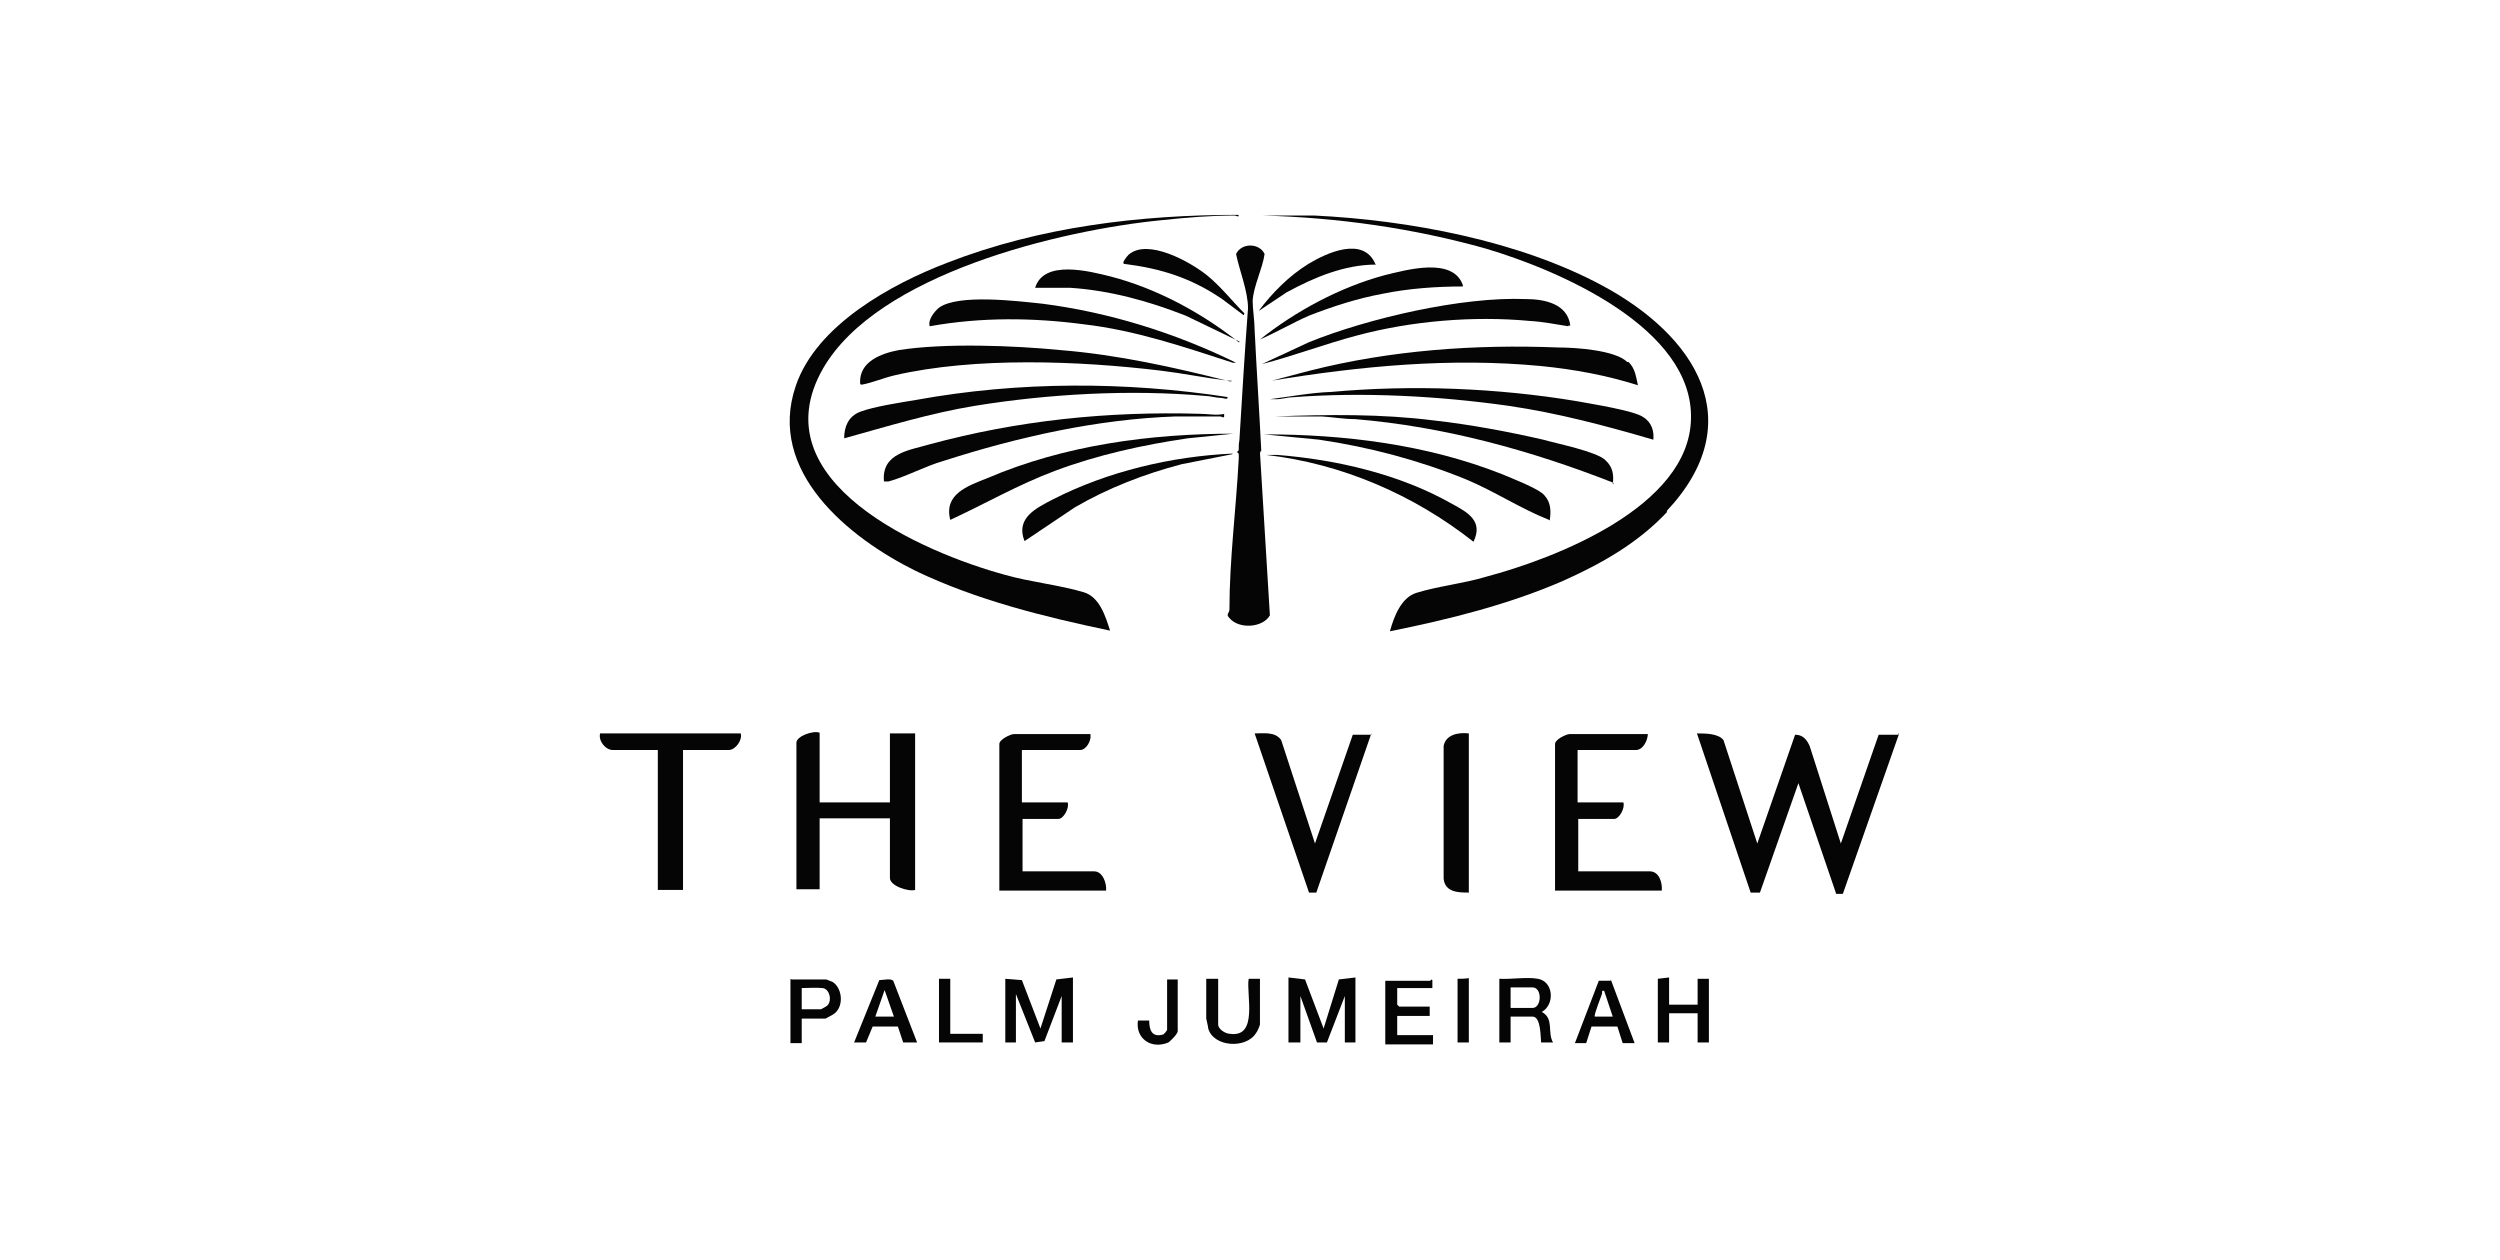 <?xml version="1.0" encoding="UTF-8"?>
<svg id="Layer_1" xmlns="http://www.w3.org/2000/svg" version="1.1" viewBox="0 0 377 190">
  <!-- Generator: Adobe Illustrator 29.7.1, SVG Export Plug-In . SVG Version: 2.1.1 Build 8)  -->
  <defs>
    <style>
      .st0 {
        fill: #050505;
      }
    </style>
  </defs>
  <g id="xYyvf1">
    <g>
      <path class="st0" d="M251.4,77.2c-4.4,4.7-9.9,7.8-15.7,10.4-8.3,3.6-17.2,5.8-26.1,7.6.6-2.2,1.7-5.1,4-5.8,3.2-1,7.1-1.4,10.4-2.4,10.6-2.8,30.7-10.6,31-23.8.4-13.8-20.1-22.5-30.9-25.7-11-3.1-22.4-4.7-33.8-5h-.6c0,0,8.5,0,8.5,0,14.3.7,30.9,3.8,43.5,10.6,13.9,7.5,22.4,20.4,9.6,34h.1Z"/>
      <path class="st0" d="M186.8,32.5c0,.3-.4,0-.6,0-3.6,0-7.2.3-11,.7-15.3,1.5-42.9,8.1-51.1,22.4-9.7,17,15,27.7,27.5,31.1,3.9,1.1,8.1,1.5,11.8,2.6,2.4.7,3.3,3.6,4,5.8-10-2.1-20.1-4.6-29.3-9-10.1-5-22.5-15-18.1-27.9,3.1-9.2,14.5-15.4,22.9-18.6,13.9-5.4,29-7.2,43.8-7.2h0Z"/>
      <path class="st0" d="M286.4,110.6l-8.5,24.2h-1l-5.7-16.7-5.8,16.5h-1.4l-8.1-24c1.3,0,3.2,0,4,1l5.1,15.6,5.7-16.4c1.1,0,1.7.6,2.2,1.7l4.7,14.7,5.7-16.4h3.1-.1v-.2Z"/>
      <path class="st0" d="M123.6,110.6v10.4h10.6v-10.4h3.8v23.6c-1,.3-3.8-.6-3.8-1.8v-9h-10.6v10.7h-3.5v-22.1c0-1,2.6-1.9,3.5-1.5h0Z"/>
      <path class="st0" d="M190,68.2h.6-.6c0,0,1.5,24.6,1.5,24.6-1.1,1.9-4.7,2.1-6.1.4-.6-.6,0-.7,0-1.3,0-7.5,1-15.1,1.4-22.7,0-.4.1-1-.3-1l.3-.3c0-.6,0-1,.1-1.5.4-6.5.8-13.3,1.3-19.9,0-2.6-1.3-5.7-1.8-8.2.8-1.7,3.5-1.7,4.3,0-.3,2.2-1.7,4.9-1.8,7.1,0,1.1.3,3.1.3,4.4.3,6.1.7,12.1,1,18.2h-.1v.2Z"/>
      <path class="st0" d="M248.5,110.6c0,1-.7,2.5-1.8,2.5h-8.8v7.9h6.9c.3.8-.6,2.5-1.4,2.5h-5.4v7.9h10.8c1.4,0,1.9,1.7,1.8,2.9h-16.1v-22.1c0-.7,1.7-1.5,2.2-1.5h11.8-.1.1Z"/>
      <path class="st0" d="M164.4,110.6c.3,1-.6,2.5-1.5,2.5h-8.8v7.9h6.9c.3.8-.6,2.5-1.4,2.5h-5.4v7.9h10.8c1.3,0,1.9,1.8,1.8,2.9h-16.1v-22.1c0-.7,1.7-1.5,2.2-1.5h11.7-.3.1Z"/>
      <path class="st0" d="M206.8,110.6l-8.3,24h-1.1l-8.2-24c1.3,0,3.1-.3,4,1l5.1,15.6,5.7-16.4h2.8v-.2Z"/>
      <path class="st0" d="M111.7,110.6c.3,1-.8,2.5-1.8,2.5h-6.9v21.1h-3.8v-21.1h-6.8c-1.1,0-2.2-1.4-1.9-2.5h21.3,0Z"/>
      <path class="st0" d="M185.7,57.4h-.6c-3.3-.4-6.7-1.1-10-1.5-12.4-1.5-28.1-2.1-40.2.7-1.7.4-3.3,1.1-4.9,1.4-.2,0-.3,0-.3-.3-.1-3.2,3.2-4.4,5.8-4.9,6.9-1.1,17.4-.7,24.5,0,8.6.7,17.1,2.6,25.4,4.7h.3Z"/>
      <path class="st0" d="M245.6,54.6c1,1,1.1,2.2,1.4,3.5-4.7-1.5-9.6-2.4-14.6-2.9-13.6-1.3-27.2,0-40.6,2.2l5.7-1.5c12.2-3.1,25-4,37.5-3.5,2.6,0,8.6.4,10.4,2.2h.2Z"/>
      <path class="st0" d="M249.3,66.3c-7.2-2.1-14.3-4-21.8-5.1-10.6-1.5-22-2.1-32.5-1.3-.8,0-1.7.3-2.5.3s-1,0-1,0c3.1-.4,6.3-1,9.3-1.1,12.1-1.1,25-.6,37,1.4,2.1.4,8.6,1.4,10,2.4,1.3.8,1.7,2.2,1.5,3.6h0Z"/>
      <path class="st0" d="M185.1,60c0,.3-.7,0-1,0-.7,0-1.7-.3-2.4-.3-11.3-1-23.6-.3-34.7,1.5-6.7,1.1-13.2,3.1-19.7,4.9,0-1.7.6-3.3,2.4-4,2.1-.8,6.1-1.4,8.5-1.8,15.4-2.8,31.5-2.8,47.1-.4h-.2Z"/>
      <path class="st0" d="M186.5,54.7h-.6c-7.4-2.4-14.7-4.9-22.5-5.8-7.6-1-15.4-1.1-23.2.3-.3-1,.7-2.2,1.4-2.8,2.9-2.1,11.8-1,15.6-.6,10.1,1.3,20,4.4,29.2,8.9,0,0,.1,0,.1,0Z"/>
      <path class="st0" d="M236.5,49.2c-1.9-.3-3.9-.7-5.8-.8-8.5-.8-17.9,0-26.1,2.2-4.9,1.3-9.6,3.1-14.3,4.3l7.1-3.3c8.9-3.6,23.1-6.9,32.7-6.5,2.8,0,6.3.7,6.7,4h-.3Z"/>
      <path class="st0" d="M184.6,62.8c0,.3-.4,0-.6,0h-6.7c-11.8.4-23.8,3.1-35,6.7-2.8.8-5.7,2.4-8.3,3.1h-.7c-.4-4.3,3.9-4.7,6.9-5.6,13.3-3.6,26.8-5,40.7-4.6,1.3,0,2.5.3,3.8,0h-.1v.2Z"/>
      <path class="st0" d="M243.3,72.8c-12.5-4.9-25.6-8.5-39-9.6-1.7,0-3.3-.3-5-.4h-6.4c-.1,0-.6,0-.6,0,7.9-.3,16-.4,23.9.6,5.4.6,11.3,1.7,16.5,2.9,2.1.6,8.1,1.8,9.4,3.1,1.1,1,1.3,2.2,1.1,3.6h.1Z"/>
      <path class="st0" d="M221.5,110.6v24c-1.5,0-3.6,0-3.8-2.1v-20c.3-1.7,2.2-2.1,3.8-1.9h0Z"/>
      <path class="st0" d="M186,65.4l-6.9.7c-6.8,1-13.6,2.5-20,4.9-5.6,2.1-10.6,5-15.8,7.4-1-3.9,2.6-5.1,5.6-6.3,11.7-5,24.6-6.7,37.2-6.7h-.1Z"/>
      <path class="st0" d="M233.6,78.4c-4.3-1.7-8.2-4.3-12.5-6.1-7.1-2.9-14.7-4.9-22.2-6l-8.3-.8c12.1,0,24.5,1.5,35.9,6,1.4.6,5.6,2.2,6.4,3.2,1,1.1,1,2.4.8,3.8h0Z"/>
      <path class="st0" d="M186.9,51.5l-8.1-3.9c-5.6-2.2-11.4-3.8-17.4-4.2-1.8,0-3.6,0-5.3,0,1.3-4.3,8.2-2.5,11.4-1.7,6.9,1.8,13.6,5.4,19.3,9.9h.1Z"/>
      <path class="st0" d="M220.6,43.2c-4,0-8.2.3-12.1,1.1-3.8.7-7.5,1.9-11.1,3.3-2.5,1.1-4.9,2.5-7.4,3.6,5.4-4.3,12.1-7.9,18.8-9.7,3.3-.8,10.3-2.8,11.8,1.5h0v.2Z"/>
      <polygon class="st0" points="194.3 147.4 196.8 147.7 199.6 155.1 201.9 147.7 204.4 147.4 204.4 157.2 202.8 157.2 202.8 150.2 200.1 157.2 198.6 157.2 196.1 150.2 196.1 157.2 194.3 157.2 194.3 147.4"/>
      <path class="st0" d="M185.8,68.5l-7.6,1.5c-5.7,1.5-11.1,3.6-16.1,6.5l-7.6,5.1c-1.4-3.5,1.8-5,4.3-6.3,8.2-4.2,17.9-6.5,27.1-6.9h0Z"/>
      <polygon class="st0" points="161.8 157.2 160.1 157.2 160.1 150.2 157.5 157 156.1 157.2 153.2 149.9 153.2 157.2 151.6 157.2 151.6 147.6 154.1 147.8 156.9 155.1 159.3 147.7 161.8 147.4 161.8 157.2"/>
      <path class="st0" d="M190.8,68.6h1.8c8.9.7,18.5,2.9,26.4,7.4,2.4,1.3,4.7,2.6,3.2,5.7-9-7.1-19.9-11.8-31.3-13.1h-.1,0Z"/>
      <path class="st0" d="M231.9,147.6c2.4.4,2.6,3.9.6,5,1.9,1,.8,3.1,1.7,4.6h-1.8c-.1-.8,0-3.9-1.3-3.9h-3.3v3.9h-1.7v-9.6c1.8.1,4.2-.3,5.8,0ZM227.8,152h3.3c1.4,0,1.5-3.1,0-3.1h-3.3v3.1Z"/>
      <path class="st0" d="M215.8,149h-5.1v2.5l.3.3h4.6v1.4h-4.9v2.9h5.4v1.4h-7.2v-9.6h6.8s.1-.3.3-.1v1.5h0v-.3h-.2Z"/>
      <polygon class="st0" points="251.7 151.5 256 151.5 256 147.6 257.7 147.6 257.7 157.2 256 157.2 256 152.8 251.7 152.8 251.7 157.2 250 157.2 250 147.6 251.7 147.4 251.7 151.5"/>
      <path class="st0" d="M181.9,147.6h1.8v6.9c0,.7,1.1,1.4,1.8,1.4,4.3.6,2.4-6,2.8-8.3h1.7c0-.1,0,6.9,0,6.9,0,.1-.4,1.1-.6,1.3-1.5,2.4-6.4,2.1-7.2-.7,0-.3-.3-1.4-.3-1.5v-6.1h0Z"/>
      <path class="st0" d="M187.5,47.5l-3.2-2.4c-4.7-3.2-9.2-4.6-14.7-5.3-.6,0,.3-1.1.6-1.4,2.9-2.5,9.3,1.1,11.8,3.1,2.1,1.7,3.8,3.9,5.7,5.8h-.1v.2Z"/>
      <path class="st0" d="M207.5,39.9c-4.7,0-9.3,1.9-13.5,4.2l-4.2,2.8c2.1-2.8,4.6-5.3,7.5-7.1,2.8-1.7,8.3-4.2,10.1,0h0Z"/>
      <path class="st0" d="M242.9,147.7l3.6,9.6h-1.8l-.8-2.5h-3.9l-.8,2.5h-1.7l3.6-9.4h1.9-.1v-.2ZM240.6,153.3h2.6l-1.3-3.9c-.4,0-.3.1-.3.4-.1.4-1.3,3.3-1.1,3.5h.1Z"/>
      <path class="st0" d="M138,157.2h-1.8l-.8-2.4h-3.8l-1,2.4h-1.8l3.8-9.4c.6,0,1.7-.3,2.1.1l3.6,9.3h-.3ZM134.8,153.3l-1.4-4-1.4,4h2.9-.1Z"/>
      <path class="st0" d="M120.9,153.5v3.8h-1.7v-9.7s0,.1.3.1h5.1s.8.3,1,.4c1.5,1,1.7,3.9,0,4.9,0,0-1.1.6-1.1.6h-3.6ZM124,149c-.8-.1-2.2,0-3.1,0v3.2h2.9s.8-.4,1-.6c.7-.8.3-2.4-.7-2.6h-.1Z"/>
      <path class="st0" d="M177.6,147.6v7.9c0,.4-1,1.4-1.4,1.7-2.6,1.1-5-.6-4.6-3.3h1.7c0,1.4.4,2.6,2.1,2.1.1,0,.6-.6.6-.7v-7.6h1.7-.1Z"/>
      <polygon class="st0" points="143.3 147.6 143.3 155.9 148.2 155.9 148.2 157.2 141.6 157.2 141.6 147.6 143.3 147.6"/>
      <path class="st0" d="M221.5,157.2h-1.7v-9.6c.6,0,1.1,0,1.7-.1v9.7h0Z"/>
    </g>
  </g>
</svg>